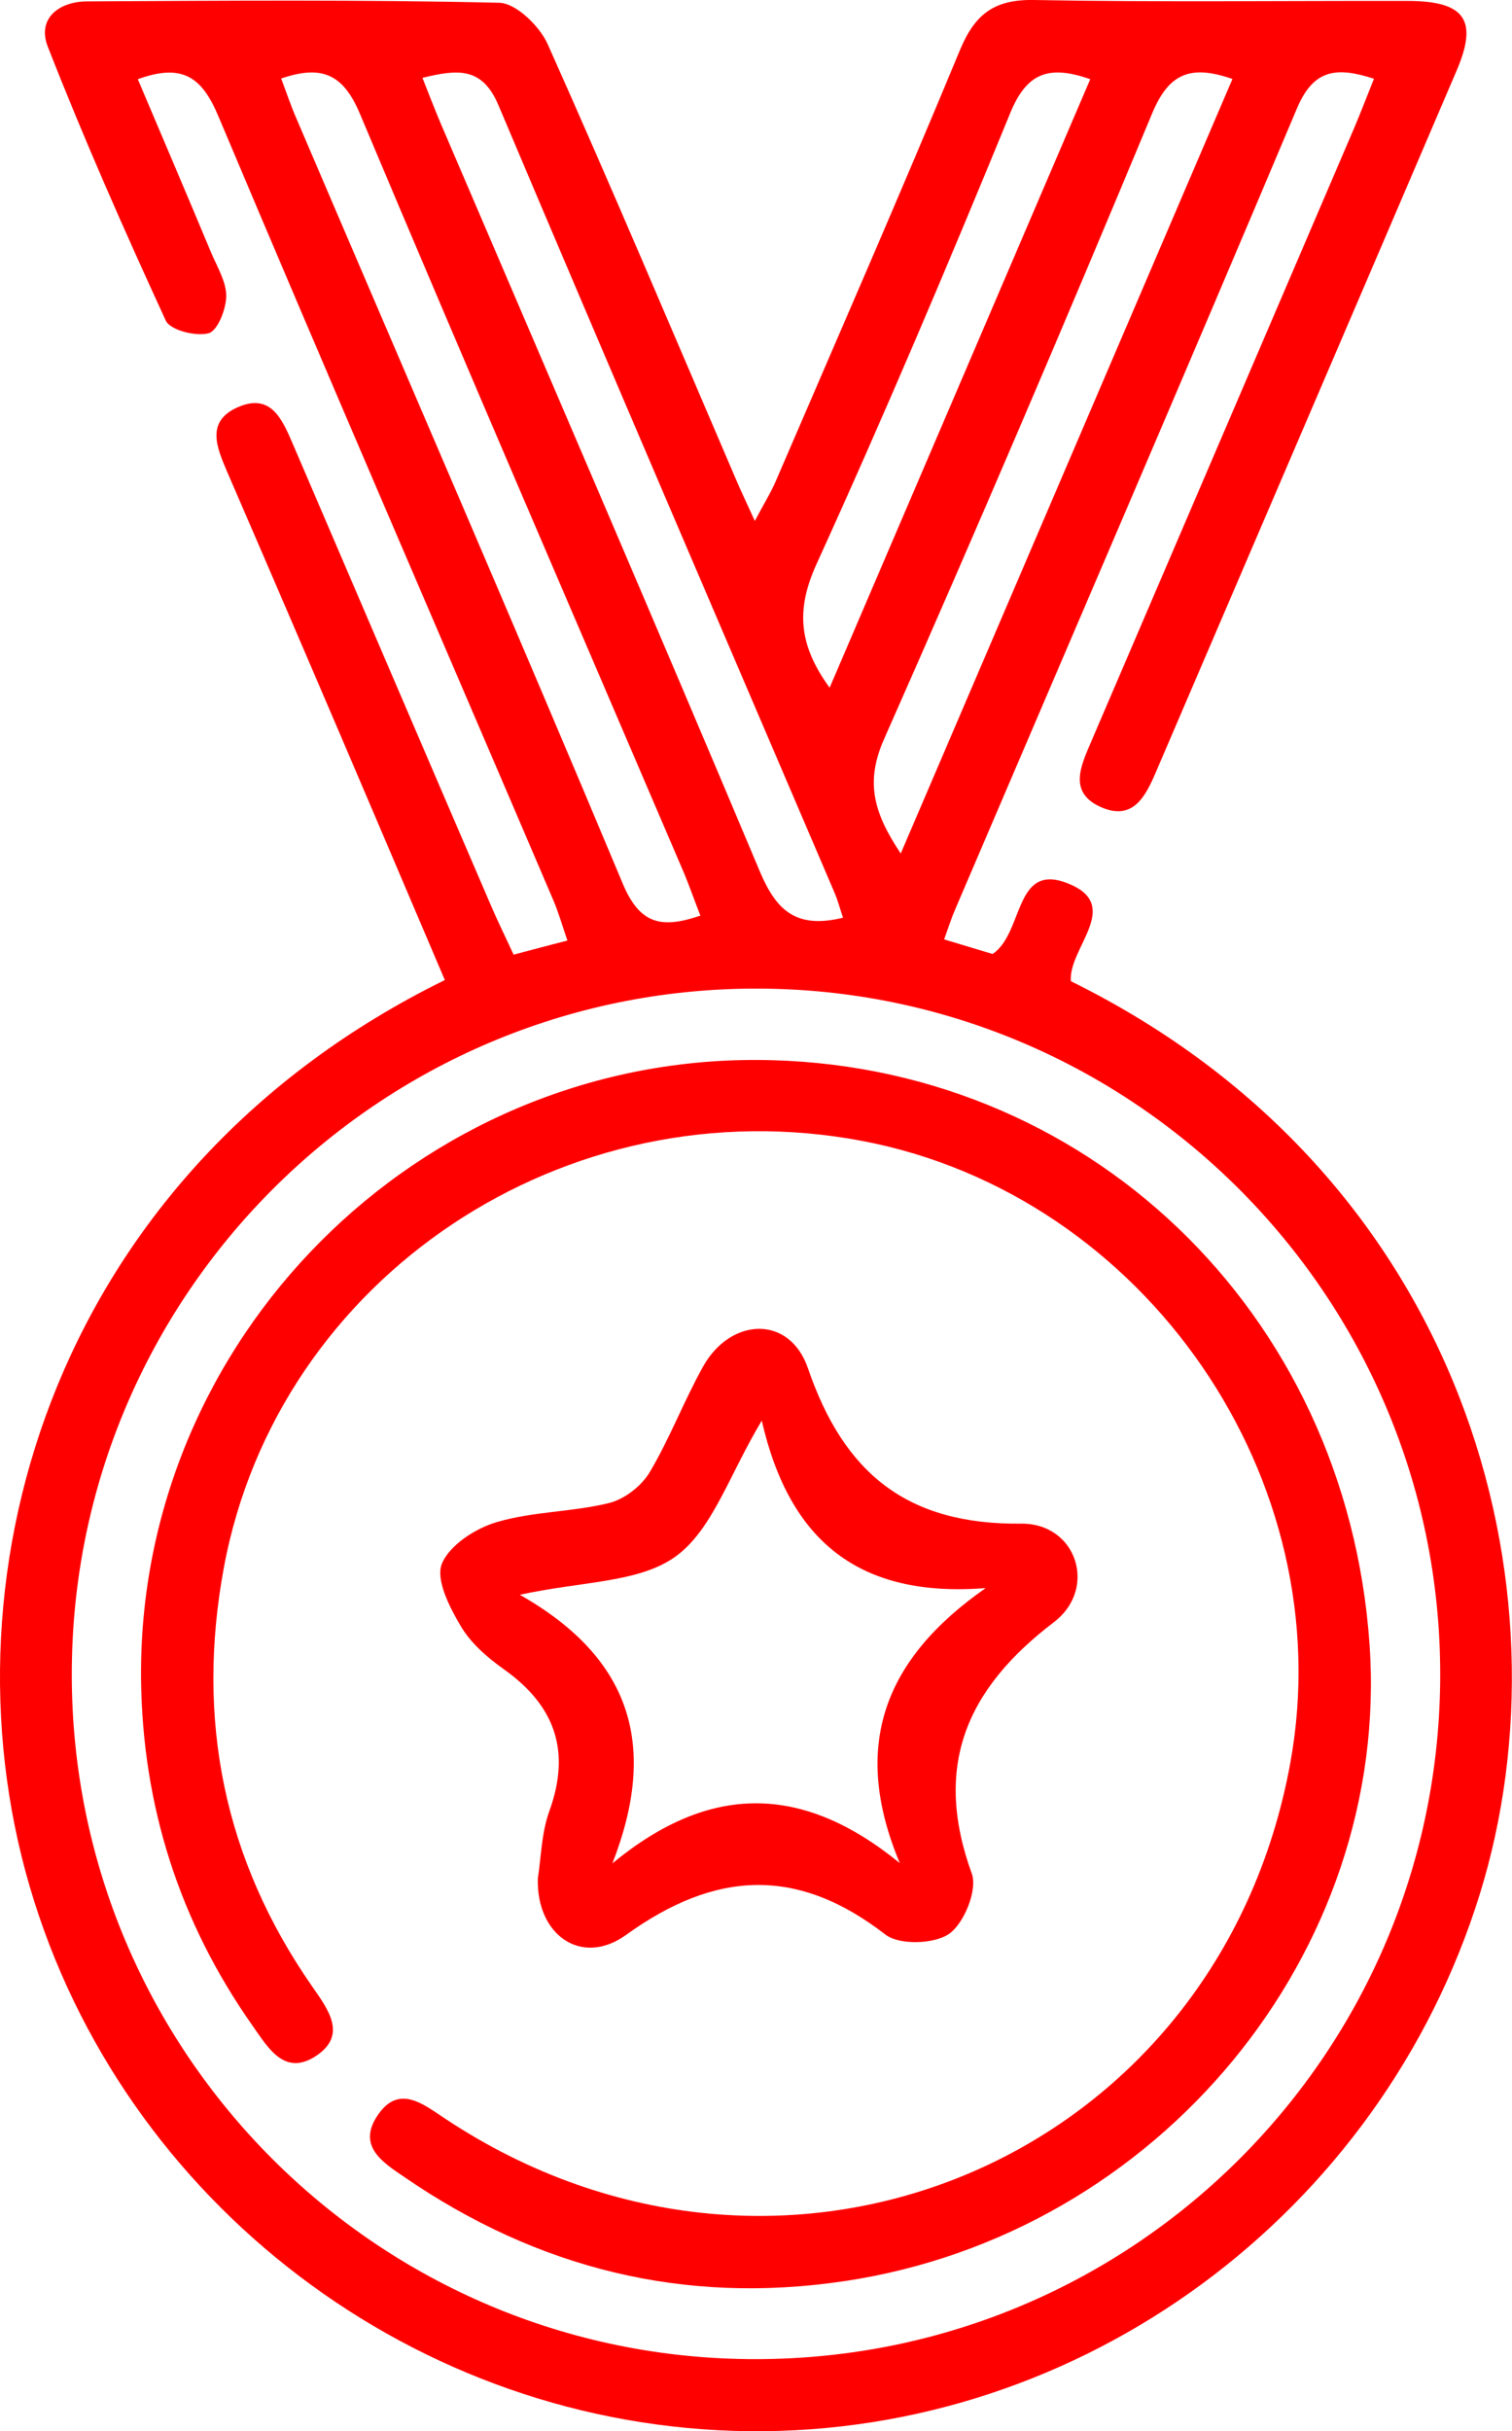 <?xml version="1.0" encoding="UTF-8"?> <!-- Generator: Adobe Illustrator 25.4.1, SVG Export Plug-In . SVG Version: 6.00 Build 0) --> <svg xmlns="http://www.w3.org/2000/svg" xmlns:xlink="http://www.w3.org/1999/xlink" id="Layer_1" x="0px" y="0px" viewBox="0 0 65.5 105.28" style="enable-background:new 0 0 65.5 105.28;" xml:space="preserve"> <style type="text/css"> .st0{fill:none;} .st1{fill:#FF0000;} .st2{fill:#D9D9D9;} .st3{fill:none;stroke:#3D7BBE;stroke-miterlimit:10;} .st4{fill:none;stroke:#FF0000;stroke-width:1.5;stroke-miterlimit:10;} </style> <g> <path class="st1" d="M19.27,42.44c-2-4.69-4-9.4-6.02-14.1c-1.13-2.64-2.27-5.27-3.41-7.91c-0.44-1.04-0.95-2.18,0.47-2.8 c1.42-0.62,1.91,0.52,2.36,1.56c2.86,6.66,5.71,13.32,8.58,19.98c0.29,0.68,0.62,1.35,1,2.17c0.77-0.2,1.46-0.39,2.33-0.61 c-0.23-0.67-0.39-1.24-0.62-1.77C19.12,27.64,14.23,16.35,9.45,5.01c-0.7-1.65-1.53-2.29-3.48-1.58c1.06,2.5,2.12,4.98,3.16,7.47 c0.26,0.63,0.67,1.28,0.67,1.91c0,0.57-0.37,1.51-0.76,1.62c-0.55,0.15-1.67-0.13-1.86-0.55C5.38,9.97,3.64,6.03,2.07,2.02 C1.6,0.82,2.53,0.07,3.76,0.06c5.96-0.03,11.92-0.08,17.87,0.06c0.73,0.02,1.74,1.01,2.09,1.78c2.79,6.24,5.45,12.54,8.15,18.83 c0.21,0.5,0.45,0.99,0.83,1.83c0.38-0.73,0.68-1.2,0.9-1.71c2.68-6.22,5.39-12.42,7.98-18.67c0.64-1.54,1.46-2.21,3.2-2.18 c5.41,0.1,10.82,0.03,16.23,0.04c2.45,0.01,3.03,0.83,2.09,3.02c-4.33,10.12-8.68,20.24-13.02,30.36c-0.46,1.08-1,2.14-2.39,1.53 c-1.42-0.63-0.87-1.78-0.43-2.81c3.8-8.86,7.6-17.72,11.4-26.59c0.29-0.68,0.55-1.37,0.86-2.14c-1.58-0.51-2.6-0.45-3.33,1.27 c-4.89,11.59-9.87,23.15-14.82,34.72c-0.16,0.37-0.28,0.75-0.47,1.28c0.78,0.23,1.48,0.45,2.1,0.63c1.36-0.91,0.92-3.98,3.25-3.06 c2.42,0.95,0.02,2.8,0.14,4.24C63.54,50.94,68.2,68.85,64.1,82.04c-4.3,13.82-17.21,23.39-31.65,23.24 c-14.4-0.15-27.16-9.88-31.17-23.61C-2.73,67.95,2.52,50.67,19.27,42.44z M32.77,102.16c16.39-0.02,29.64-13.3,29.62-29.69 C62.37,56.1,49.07,42.79,32.73,42.81C16.38,42.82,3.1,56.14,3.11,72.52C3.11,88.9,16.4,102.19,32.77,102.16z M12.18,3.4 c0.23,0.61,0.42,1.18,0.66,1.73c4.72,11.04,9.5,22.06,14.14,33.14c0.75,1.79,1.71,1.94,3.36,1.38c-0.26-0.67-0.46-1.24-0.69-1.8 c-4.7-10.98-9.44-21.94-14.07-32.95C14.85,3.18,13.91,2.81,12.18,3.4z M36.52,39.74c-0.14-0.41-0.22-0.73-0.35-1.04 C31.3,27.32,26.41,15.95,21.59,4.55c-0.71-1.68-1.79-1.54-3.29-1.18c0.28,0.71,0.52,1.33,0.78,1.95 c4.63,10.81,9.29,21.61,13.85,32.45C33.63,39.41,34.48,40.24,36.52,39.74z M39.02,36.96c4.86-11.34,9.6-22.41,14.37-33.54 c-1.79-0.62-2.74-0.27-3.47,1.47C46.14,13.97,42.28,23.01,38.3,32C37.48,33.85,37.83,35.18,39.02,36.96z M35.94,29.78 c3.81-8.88,7.53-17.58,11.29-26.35c-1.77-0.62-2.74-0.3-3.46,1.45c-2.69,6.56-5.46,13.1-8.4,19.55 C34.5,26.35,34.56,27.89,35.94,29.78z"></path> <path class="st1" d="M32.82,45.9c14.2,0.07,25.51,10.88,26.51,25.32c0.92,13.32-9.14,25.53-22.74,27.56 c-6.96,1.04-13.3-0.54-19.08-4.51c-0.91-0.62-2.02-1.31-1.19-2.61c0.93-1.45,2-0.55,2.97,0.09c14.66,9.72,33.49,1.79,36.61-15.43 c2.22-12.24-6.28-24.57-18.53-26.91c-12.84-2.44-25.33,5.89-27.67,18.46c-1.22,6.58-0.01,12.65,3.83,18.16 c0.68,0.98,1.53,2.09,0.16,3c-1.37,0.9-2.08-0.36-2.75-1.31c-3.17-4.5-4.77-9.53-4.83-15.01C5.97,57.98,18.1,45.83,32.82,45.9z"></path> <path class="st1" d="M23.3,81.33c0.14-0.86,0.15-1.93,0.49-2.88c0.95-2.61,0.27-4.58-1.97-6.17c-0.72-0.51-1.44-1.14-1.87-1.88 c-0.48-0.81-1.08-1.99-0.81-2.68c0.33-0.81,1.46-1.54,2.39-1.81c1.56-0.46,3.25-0.43,4.84-0.82c0.67-0.16,1.41-0.73,1.77-1.33 c0.87-1.46,1.48-3.08,2.31-4.57c1.2-2.16,3.76-2.25,4.55,0.06c1.56,4.55,4.29,6.78,9.23,6.73c2.41-0.03,3.34,2.81,1.42,4.27 c-3.82,2.91-5.23,6.26-3.55,10.89c0.25,0.7-0.33,2.14-0.98,2.6c-0.64,0.45-2.17,0.5-2.77,0.03c-3.81-2.95-7.36-2.77-11.23,0.02 C25.19,85.18,23.22,83.79,23.3,81.33z M38.98,80.68c-2.14-5.1-0.65-8.86,3.72-11.91c-5.46,0.43-8.5-2.01-9.7-7.25 c-1.42,2.36-2.13,4.72-3.73,5.88c-1.59,1.15-4.06,1.07-6.75,1.66c4.9,2.78,5.97,6.61,4.01,11.63 C30.74,77.22,34.75,77.23,38.98,80.68z"></path> </g> </svg> 